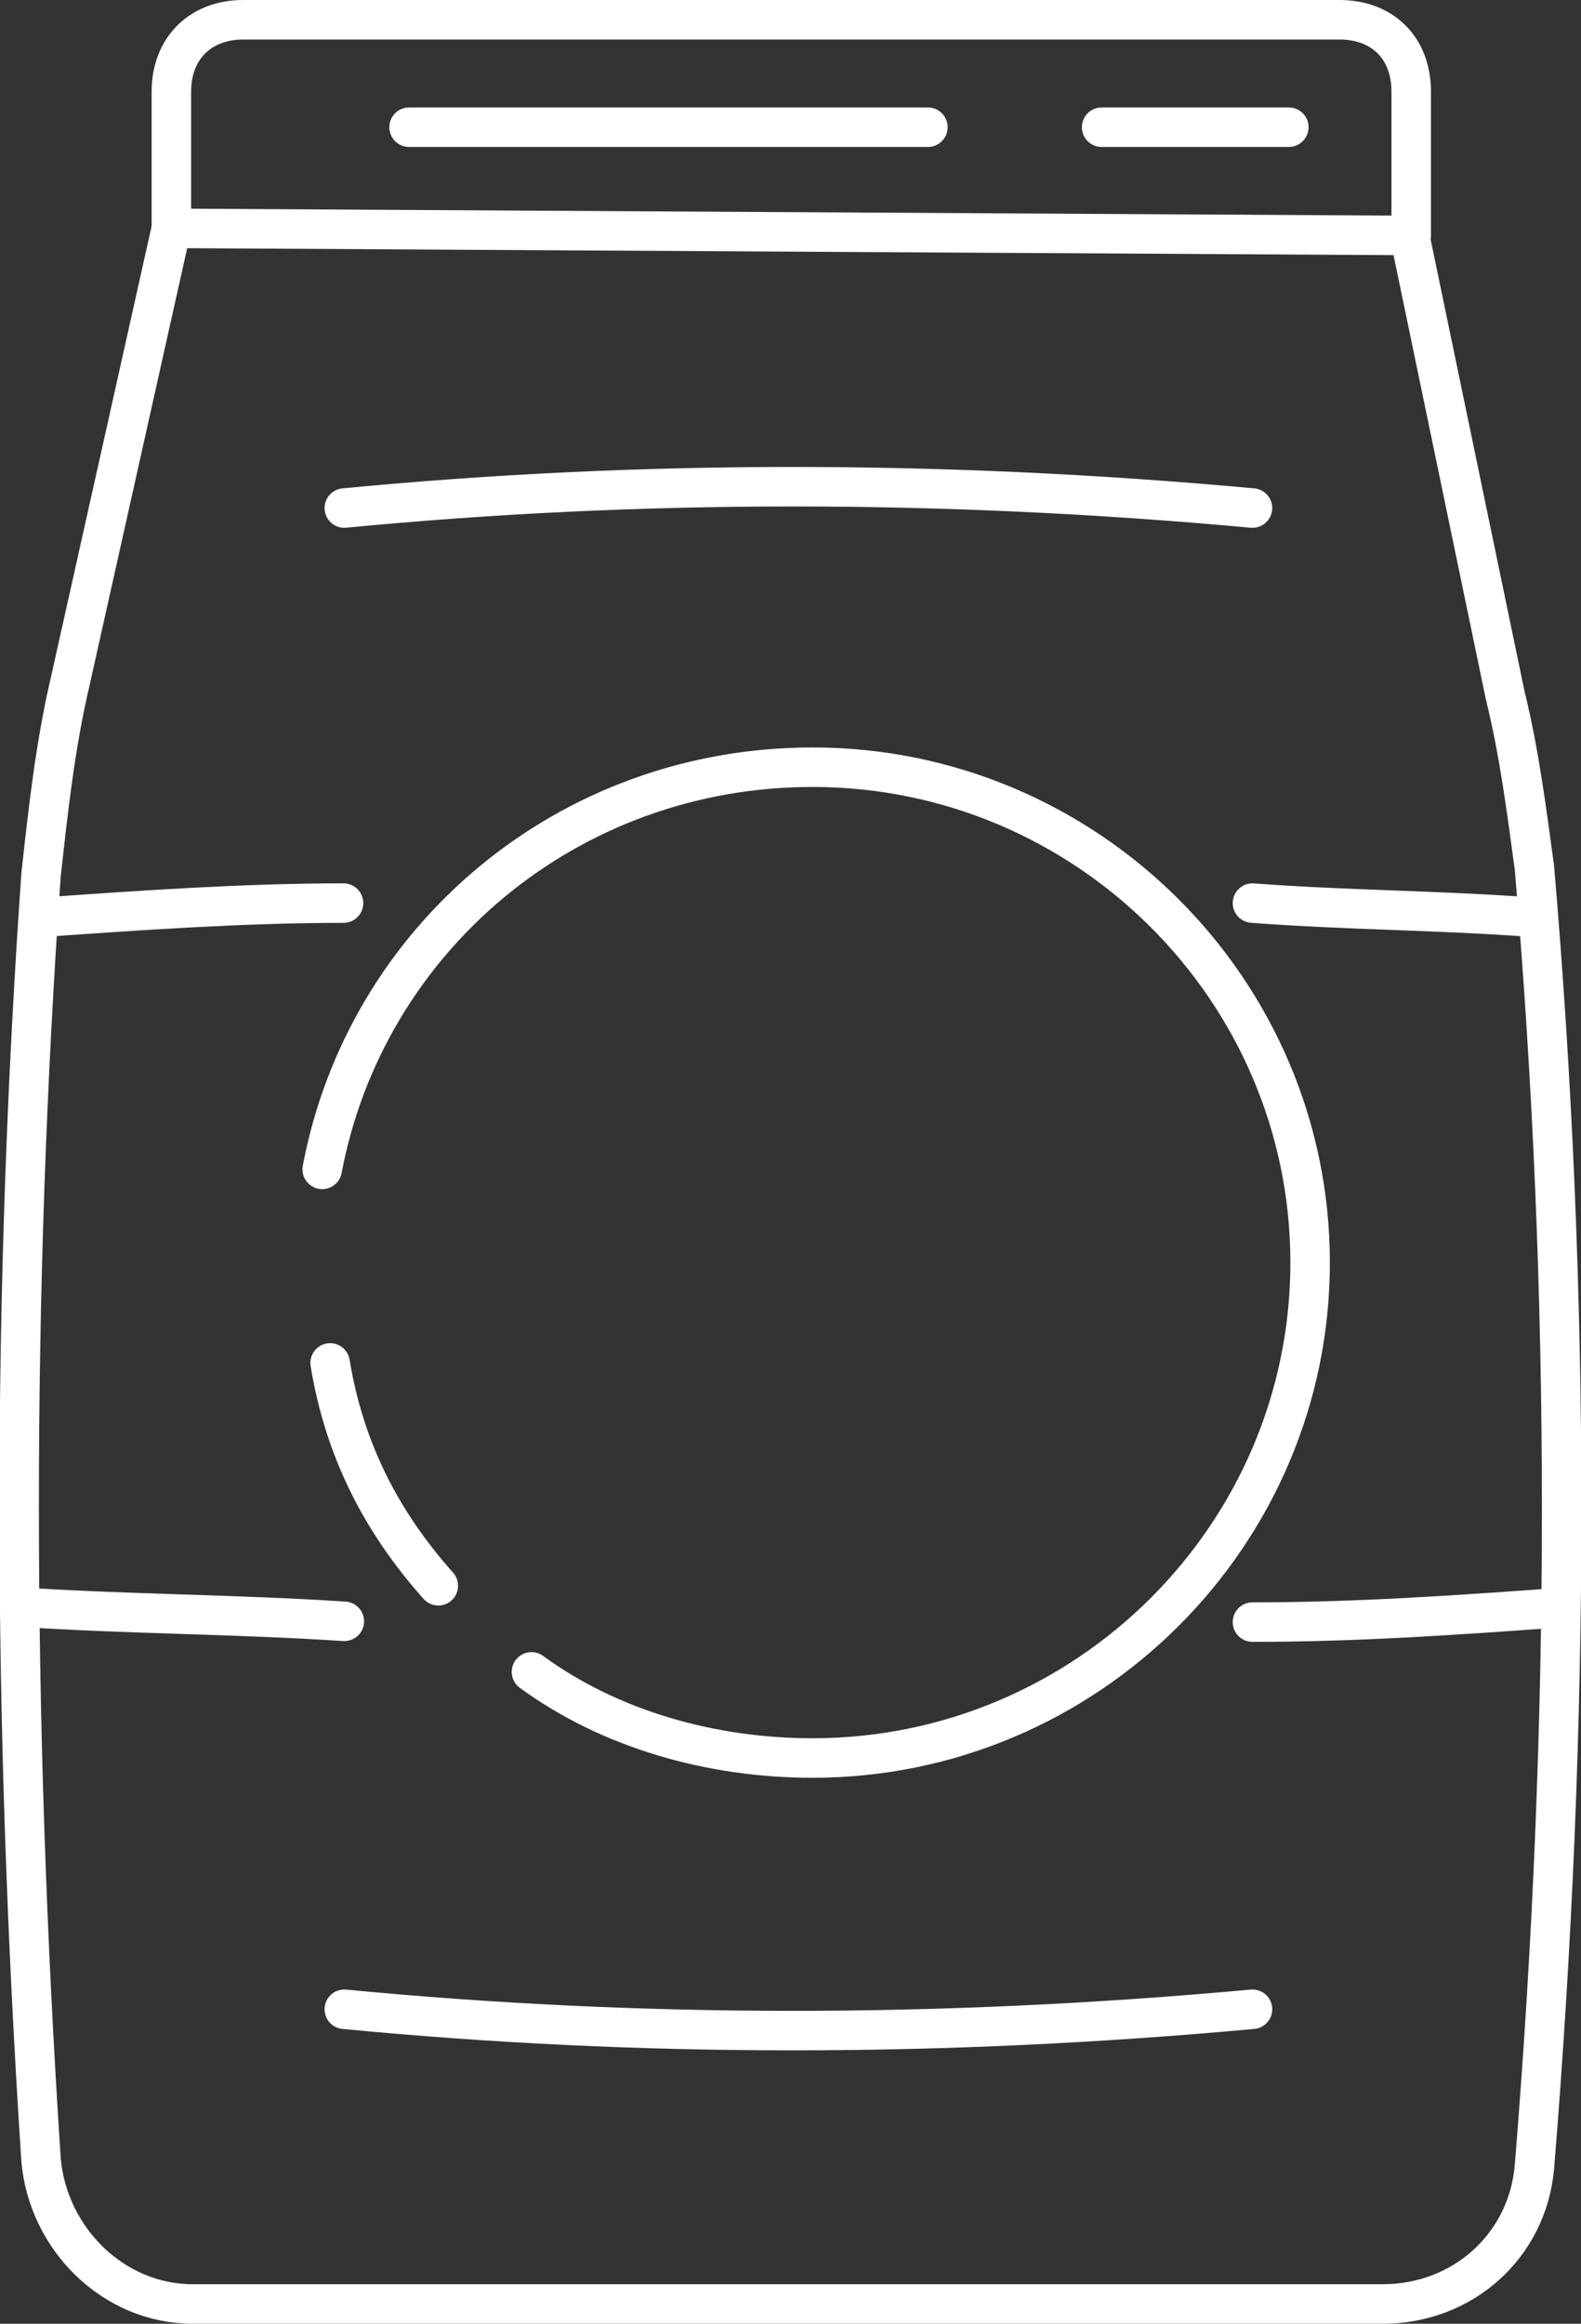 <svg xmlns="http://www.w3.org/2000/svg" id="_&#x421;&#x43B;&#x43E;&#x439;_1" width="20.02" height="29.41" viewBox="0 0 20.02 29.41"><rect x="0" y="0" width="20.02" height="29.41" fill="#333333" stroke="none"/><defs><style>.cls-1{fill:none;stroke:#fff;stroke-linecap:round;stroke-linejoin:round;stroke-width:.5px;}</style></defs><g id="Page-1"><g id="Artboard"><g id="CoffeeIcons"><g id="outline"><g id="Packaging_"><g id="Group"><path id="Shape" class="cls-1" d="M17.85,2.98l1.21,5.82c.18.73.27,1.45.37,2.18.46,5.36.46,10.82,0,16.45-.09,1-.91,1.73-1.92,1.73H2.44c-1,0-1.83-.82-1.92-1.82-.37-5.64-.37-11,0-16.27.09-.82.18-1.64.37-2.45l1.28-5.73,15.69.09Z"></path><path id="Shape-2" class="cls-1" d="M2.17,2.98v-1.82c0-.55.37-.91.91-.91h13.88c.55,0,.91.36.91.91v1.82"></path><path id="Shape-3" class="cls-1" d="M13.95,1.61h2.37"></path><path id="Shape-4" class="cls-1" d="M5.18,1.61h6.57"></path><path id="Shape-5" class="cls-1" d="M.52,11.61c1.28-.09,2.56-.18,3.83-.18"></path><path id="Shape-6" class="cls-1" d="M4.36,20.52c-1.37-.09-2.74-.09-4.11-.18"></path><path id="Shape-7" class="cls-1" d="M19.71,20.35c-1.25.09-2.51.18-3.85.18"></path><path id="Shape-8" class="cls-1" d="M15.86,11.43c1.19.09,2.37.09,3.56.18"></path><path id="Shape-9" class="cls-1" d="M15.86,25.43c-3.93.36-7.76.36-11.5,0"></path><path id="Shape-10" class="cls-1" d="M15.86,6.43c-3.93-.36-7.76-.36-11.5,0"></path><path id="Shape-11" class="cls-1" d="M5.55,20.07c-.73-.82-1.19-1.73-1.37-2.82"></path><path id="Shape-12" class="cls-1" d="M4.08,14.8c.55-2.91,3.1-5.09,6.21-5.09,3.47,0,6.3,2.82,6.3,6.27s-2.83,6.27-6.3,6.27c-1.28,0-2.56-.36-3.56-1.09"></path></g></g></g></g></g></g></svg>